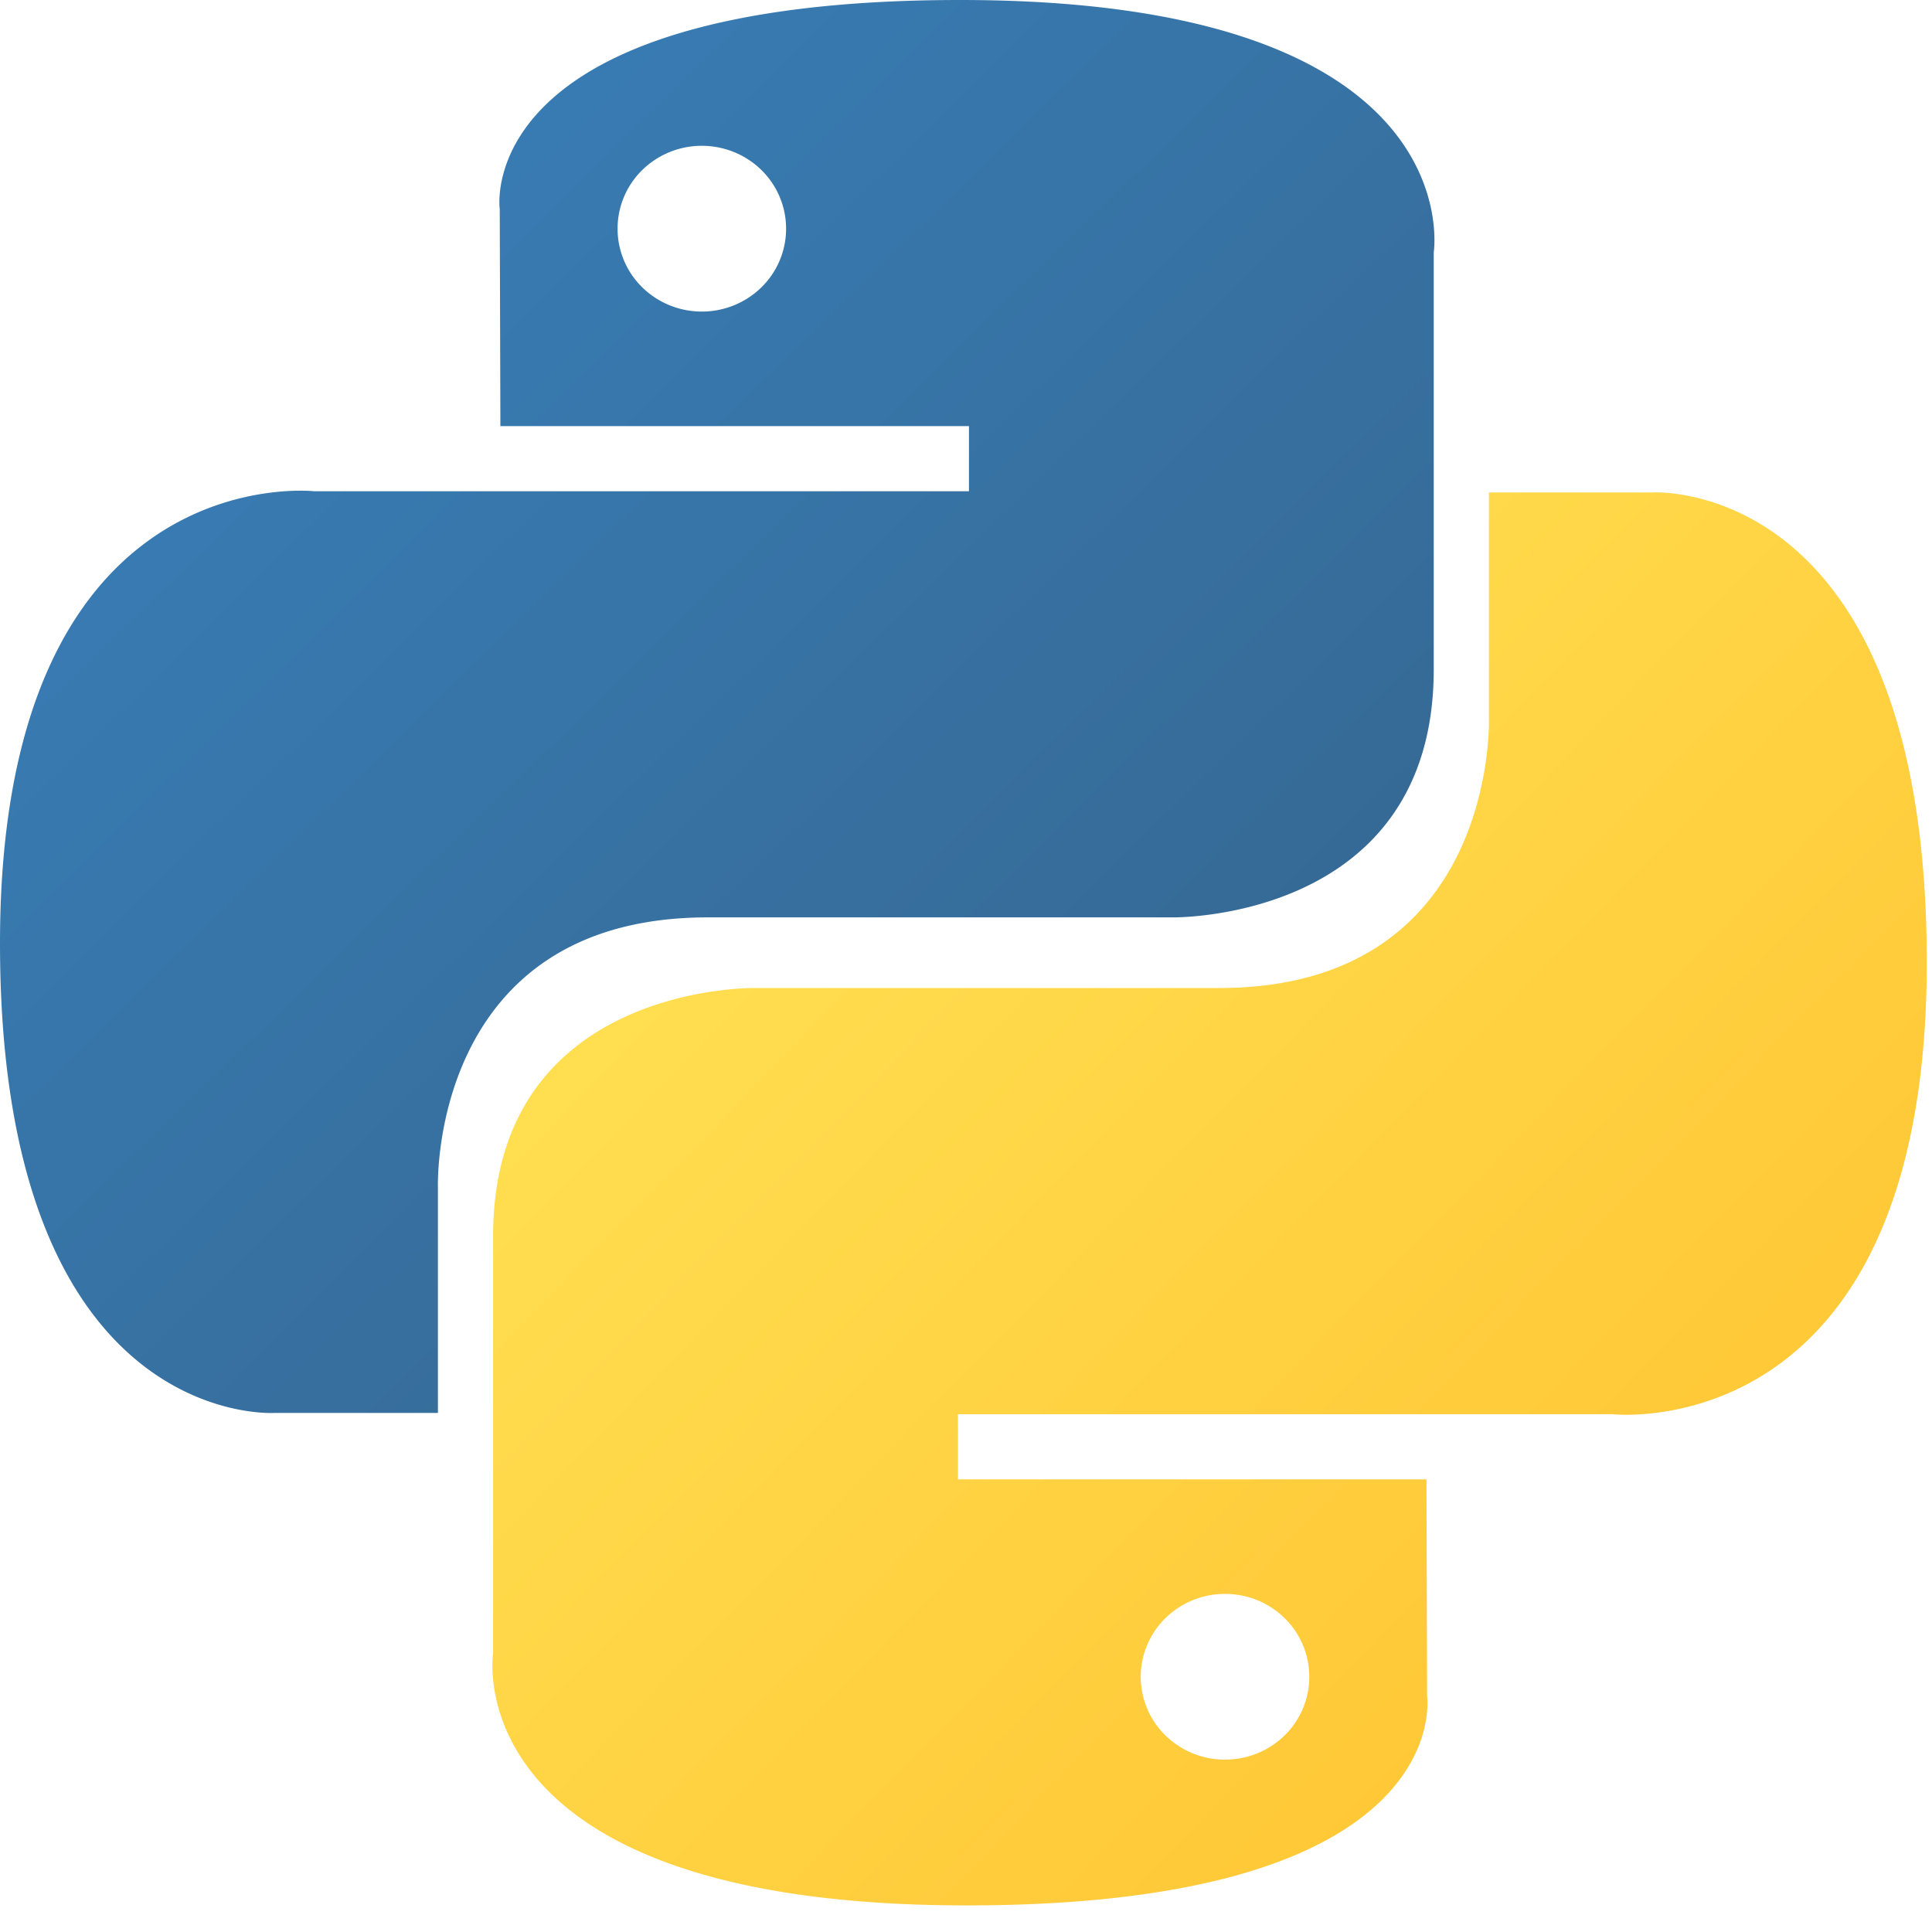 <svg xmlns="http://www.w3.org/2000/svg" width="30" height="30" viewBox="0 0 30 30"><defs><linearGradient id="a" x1="12.959%" x2="79.639%" y1="12.039%" y2="78.201%"><stop offset="0%" stop-color="#387EB8"></stop><stop offset="100%" stop-color="#366994"></stop></linearGradient><linearGradient id="b" x1="19.128%" x2="90.742%" y1="20.579%" y2="88.429%"><stop offset="0%" stop-color="#FFE052"></stop><stop offset="100%" stop-color="#FFC331"></stop></linearGradient></defs><g fill="none" fill-rule="nonzero"><path fill="url(#a)" d="M14.91 0C7.285 0 7.76 3.25 7.76 3.25l.01 3.367h7.276v1.011H4.879S0 7.084 0 14.646c0 7.563 4.259 7.294 4.259 7.294H6.8v-3.509s-.137-4.186 4.191-4.186h7.217s4.055.065 4.055-3.851V3.919S22.879 0 14.91 0zm-4.013 2.264c.348 0 .681.135.927.377a1.274 1.274 0 0 1 0 1.82 1.32 1.32 0 0 1-.927.377c-.347 0-.68-.136-.925-.377a1.274 1.274 0 0 1 0-1.82 1.32 1.32 0 0 1 .925-.377z"></path><path fill="url(#b)" d="M15.01 29.587c7.625 0 7.15-3.25 7.15-3.25l-.01-3.366h-7.275V21.96H25.04s4.879.543 4.879-7.018c0-7.563-4.259-7.295-4.259-7.295H23.12v3.51s.137 4.185-4.191 4.185h-7.217s-4.055-.064-4.055 3.852v6.475s-.616 3.918 7.353 3.918zm4.013-2.263a1.32 1.32 0 0 1-.927-.377 1.274 1.274 0 0 1 0-1.82 1.32 1.32 0 0 1 .927-.377c.347 0 .68.135.925.377a1.274 1.274 0 0 1 0 1.82 1.32 1.32 0 0 1-.925.376z"></path></g></svg>